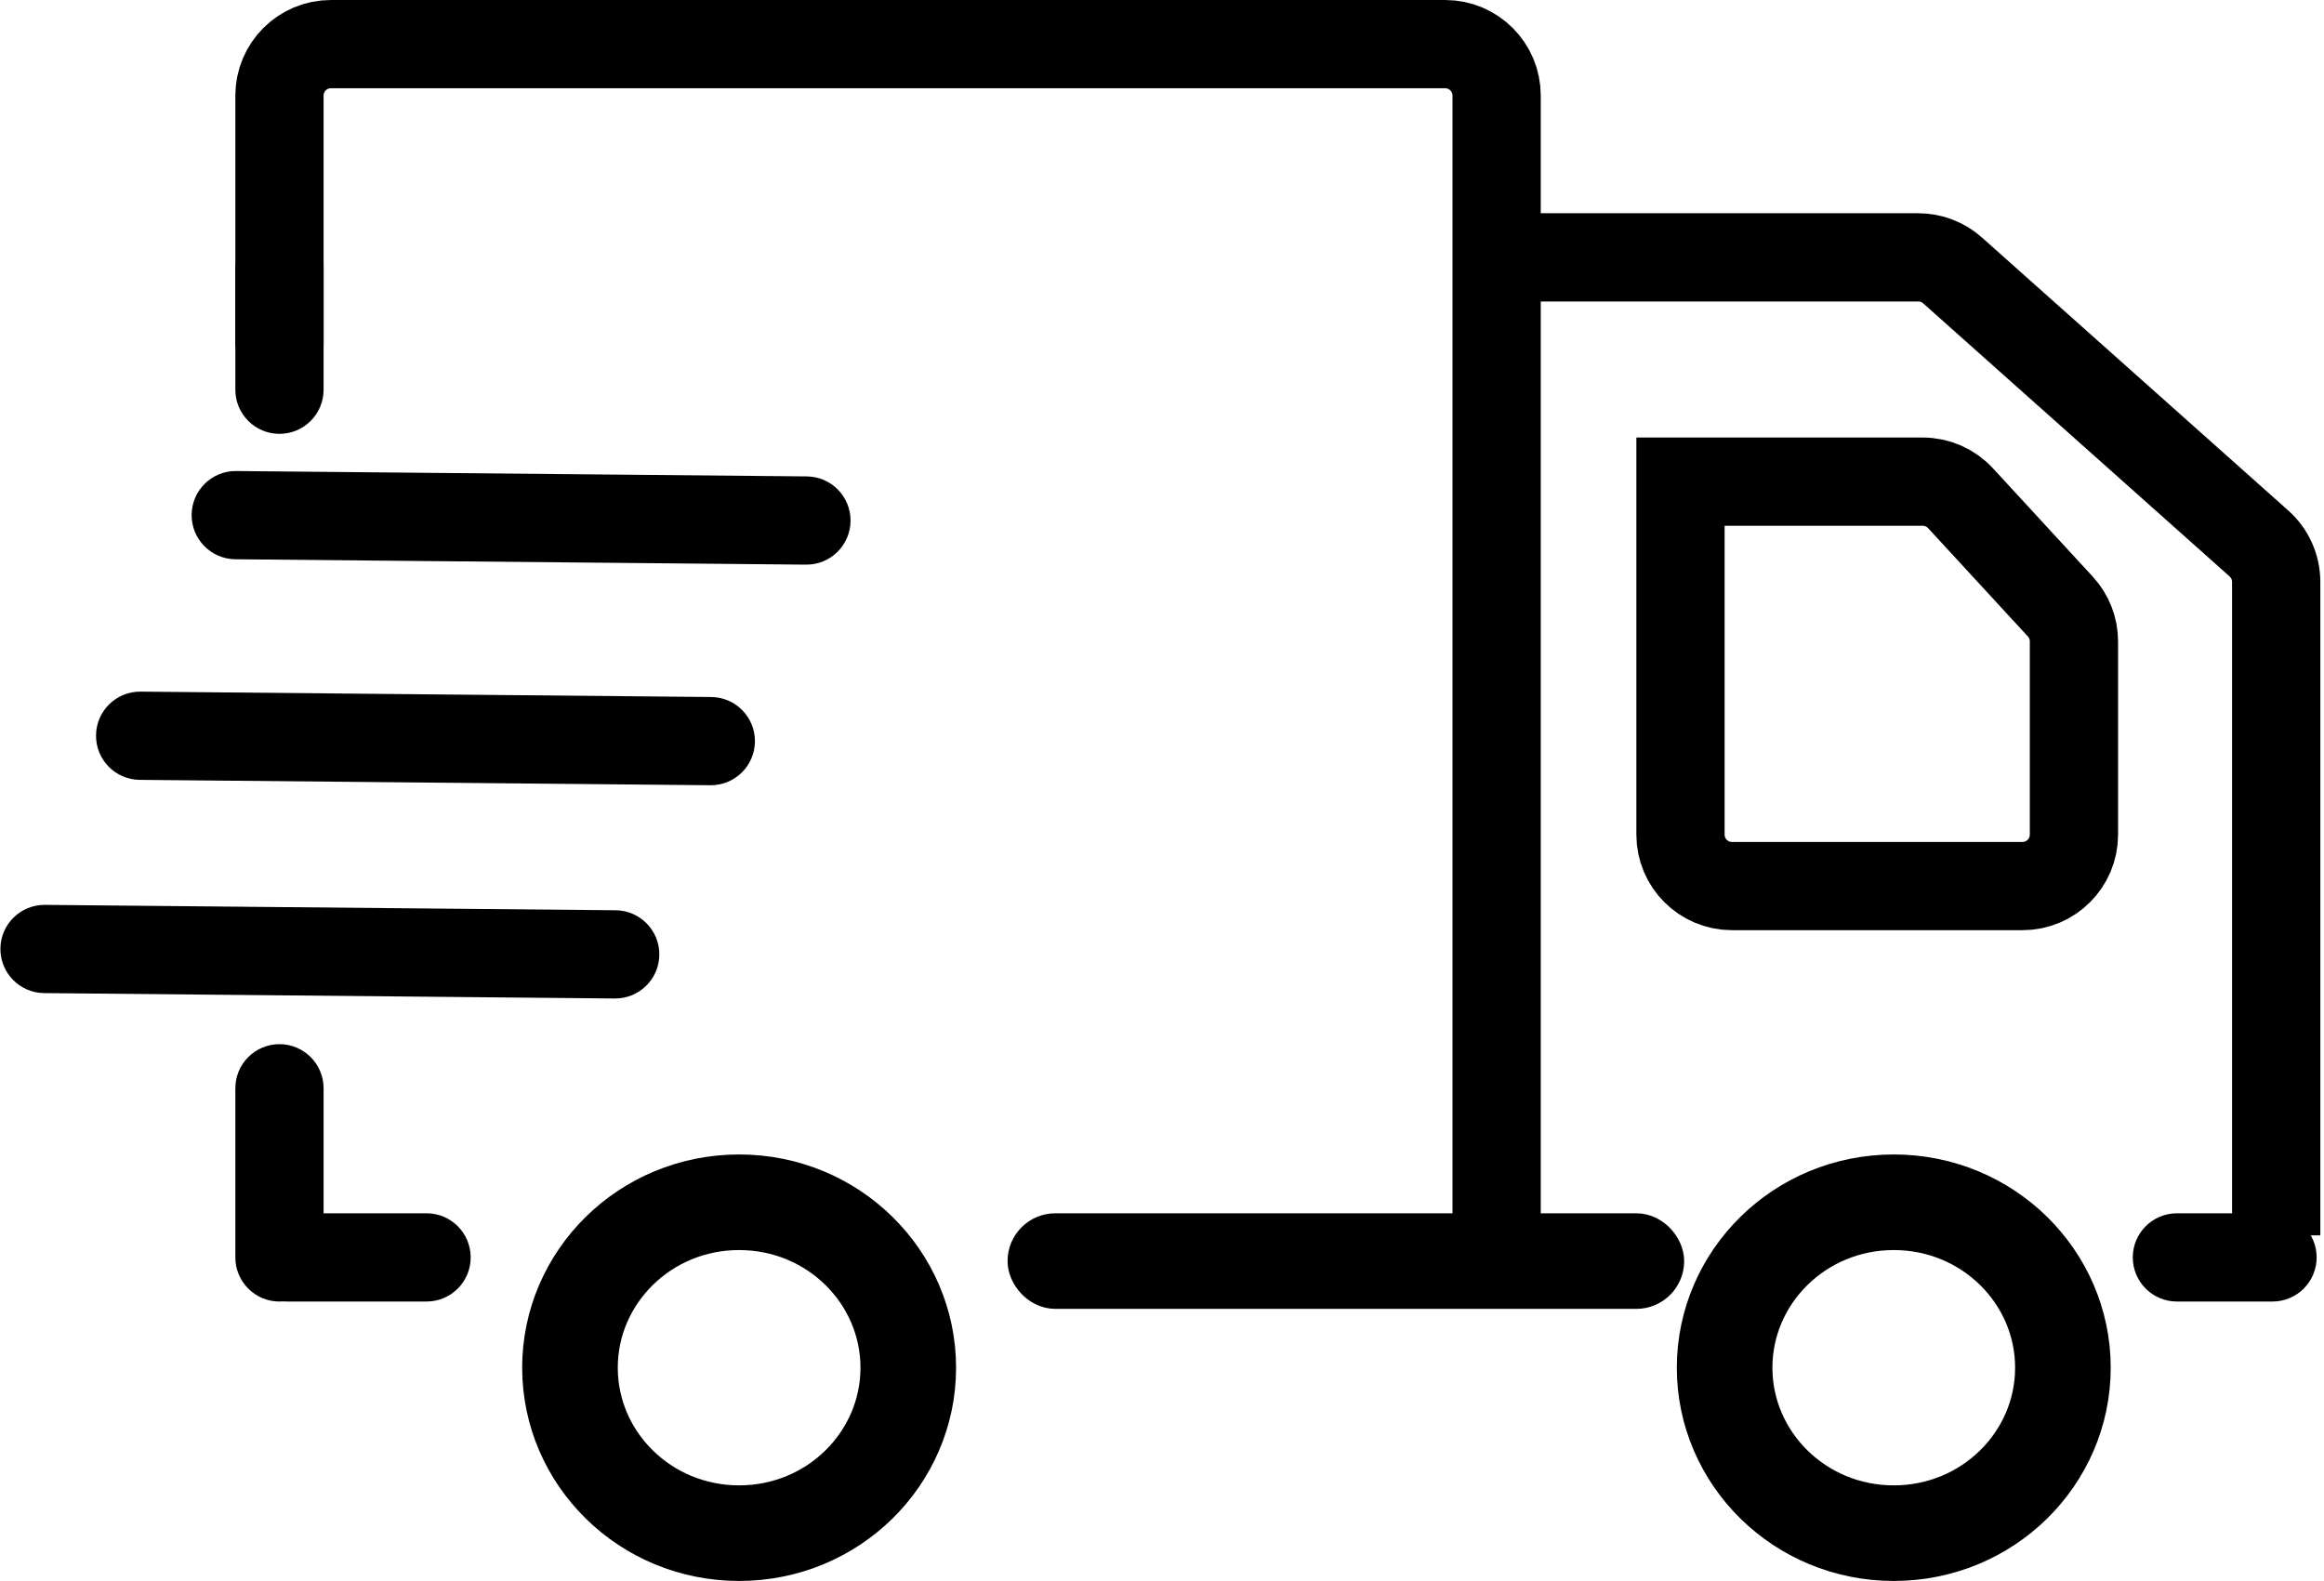 <svg xmlns="http://www.w3.org/2000/svg" fill="none" viewBox="0 0 316 215" height="215" width="316">
<path stroke-width="13" stroke="black" d="M280.5 186C280.5 198.322 270.308 208.5 257.5 208.5C244.692 208.5 234.5 198.322 234.5 186C234.5 173.678 244.692 163.5 257.5 163.5C270.308 163.5 280.5 173.678 280.5 186Z"></path>
<path stroke-width="13" stroke="black" d="M123.5 186C123.5 198.322 113.308 208.5 100.5 208.5C87.692 208.5 77.5 198.322 77.5 186C77.5 173.678 87.692 163.5 100.5 163.5C113.308 163.5 123.5 173.678 123.5 186Z"></path>
<path stroke-width="12" stroke="black" d="M38 47V13C38 9.134 41.134 6 45 6H196.5C200.366 6 203.5 9.134 203.5 13V172"></path>
<rect stroke-width="6.5" stroke="black" fill="#D9D9D9" rx="3.25" height="6.5" width="85.5" y="168.25" x="140.25"></rect>
<path fill="black" d="M32 36H44V53C44 56.314 41.314 59 38 59V59C34.686 59 32 56.314 32 53V36Z"></path>
<path fill="black" d="M109.708 64.789C113.022 64.82 115.683 67.531 115.651 70.845V70.845C115.62 74.159 112.909 76.819 109.595 76.788L32 76.056C28.687 76.025 26.026 73.313 26.057 70V70C26.088 66.686 28.8 64.025 32.114 64.057L109.708 64.789Z"></path>
<path fill="black" d="M96.707 94.789C100.021 94.82 102.682 97.531 102.65 100.845V100.845C102.619 104.159 99.908 106.819 96.594 106.788L18.999 106.056C15.686 106.025 13.025 103.313 13.056 100V100C13.087 96.686 15.799 94.025 19.113 94.057L96.707 94.789Z"></path>
<path fill="black" d="M83.707 123.789C87.021 123.82 89.682 126.531 89.65 129.845V129.845C89.619 133.159 86.908 135.819 83.594 135.788L5.999 135.056C2.686 135.025 0.025 132.313 0.056 129V129C0.087 125.686 2.799 123.025 6.113 123.057L83.707 123.789Z"></path>
<path fill="black" d="M44 171C44 174.314 41.314 177 38 177V177C34.686 177 32 174.314 32 171L32 148C32 144.686 34.686 142 38 142V142C41.314 142 44 144.686 44 148L44 171Z"></path>
<path fill="black" d="M39 177C35.686 177 33 174.314 33 171V171C33 167.686 35.686 165 39 165L58 165C61.314 165 64 167.686 64 171V171C64 174.314 61.314 177 58 177L39 177Z"></path>
<path fill="black" d="M296 177C292.686 177 290 174.314 290 171V171C290 167.686 292.686 165 296 165L309 165C312.314 165 315 167.686 315 171V171C315 174.314 312.314 177 309 177L296 177Z"></path>
<path stroke-width="12" stroke="black" d="M203 35H260.833C262.551 35 264.209 35.632 265.491 36.774L307.158 73.912C308.648 75.24 309.5 77.142 309.5 79.138V168"></path>
<path stroke-width="12" stroke="black" d="M228.5 68V113.5C228.5 117.366 231.634 120.5 235.5 120.5H275C278.866 120.5 282 117.366 282 113.5V87.233C282 85.475 281.339 83.783 280.149 82.49L266.579 67.758C265.254 66.319 263.387 65.5 261.431 65.5H222.5"></path>
</svg>
